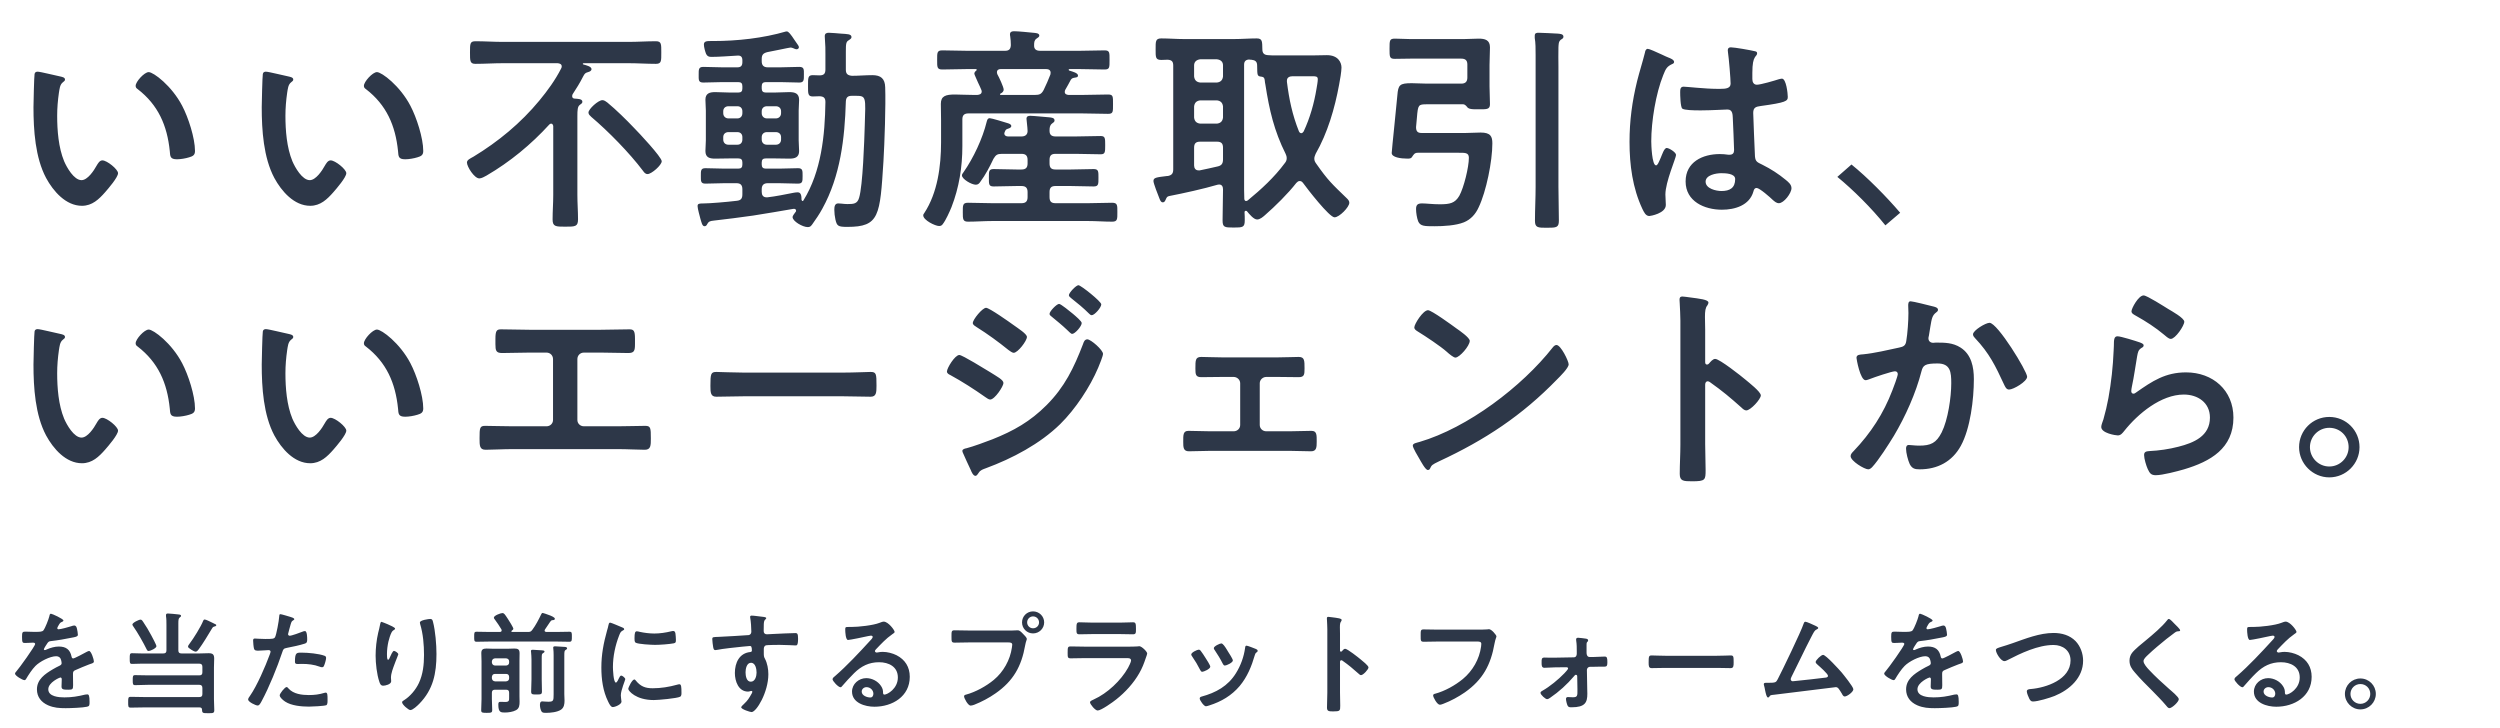 <svg width="1243" height="362" viewBox="0 0 1243 362" fill="none" xmlns="http://www.w3.org/2000/svg">
<path d="M25.336 305.141C25.834 305.141 31.531 307.686 31.531 308.516C31.531 308.848 31.144 309.069 30.867 309.179C29.983 309.511 29.761 309.788 29.042 311.06C28.876 311.337 28.489 312.001 28.489 312.333C28.489 312.72 28.765 312.886 29.097 312.886C30.204 312.886 34.353 311.724 35.514 311.337C35.901 311.171 36.51 311.005 36.897 311.005C37.838 311.005 38.114 311.89 38.28 312.664C38.446 313.384 38.723 314.877 38.723 315.652C38.723 316.592 36.953 316.813 35.791 317.035C32.306 317.754 28.821 318.362 25.336 318.749C24.451 318.86 24.229 318.971 23.676 319.635C23.344 320.077 21.795 322.456 21.795 322.843C21.795 323.064 22.017 323.23 22.238 323.23C22.57 323.23 22.957 323.064 23.234 322.898C25.114 322.069 27.216 321.46 29.263 321.46C32.804 321.46 34.85 322.954 35.57 326.439C35.68 326.937 35.846 327.379 36.399 327.379C37.063 327.379 41.986 324.724 42.872 324.226C43.259 324.06 43.867 323.673 44.31 323.673C45.361 323.673 46.688 327.932 46.688 328.873C46.688 329.537 46.08 329.758 45.029 330.09C44.808 330.2 44.531 330.256 44.255 330.366C42.042 331.196 39.884 332.136 37.727 333.077C36.731 333.464 36.289 333.796 36.289 334.902V335.622C36.289 337.336 36.344 338.996 36.344 340.711C36.344 342.702 36.068 342.924 33.965 342.924C31.587 342.924 30.591 342.813 30.591 341.375C30.591 340.158 30.702 338.941 30.702 337.779C30.702 337.281 30.536 336.839 29.983 336.839C29.706 336.839 24.008 339.273 24.008 342.702C24.008 346.409 29.374 346.74 32.029 346.74C35.736 346.74 38.723 346.243 42.318 345.358C42.65 345.302 43.038 345.247 43.425 345.247C44.144 345.247 44.531 345.855 44.531 349.009C44.531 350.668 44.476 351.111 43.259 351.387C41.157 351.885 35.016 352.106 32.638 352.106C29.485 352.106 26.829 351.94 23.898 350.668C20.523 349.174 18.366 346.519 18.366 342.758C18.366 337.779 22.404 335.068 26.221 332.8C27.327 332.136 28.489 331.528 29.651 330.975C30.204 330.698 30.646 330.366 30.646 329.702C30.646 329.315 30.48 328.541 30.37 328.154C30.093 326.937 29.208 326.273 27.936 326.273C24.838 326.273 19.749 328.928 17.591 331.141C15.987 332.745 14.106 335.622 12.944 337.613C12.778 337.89 12.557 338.166 12.17 338.166C11.174 338.166 7.468 335.953 7.468 334.958C7.468 334.515 7.91 334.073 8.187 333.741C9.459 332.358 17.48 321.239 17.48 320.188C17.48 319.69 17.038 319.524 16.264 319.524C15.379 319.524 14.106 319.69 12.391 319.69C11.174 319.69 10.953 319.413 10.953 316.592C10.953 314.379 11.174 314.047 12.557 314.047C13.498 314.047 14.936 314.158 16.54 314.158H18.144C19.583 314.158 21.076 314.103 21.574 313.439C22.515 312.222 24.174 307.907 24.561 306.303C24.672 305.694 24.782 305.141 25.336 305.141ZM107.539 310.839C107.539 311.337 106.819 311.447 106.432 311.558C105.824 311.724 105.658 312.056 105.326 312.609C103.556 315.596 100.845 320.077 98.798 322.843C98.466 323.286 97.913 324.005 97.305 324.005C96.696 324.005 95.701 323.396 95.147 323.064C93.93 322.235 93.488 321.958 93.488 321.46C93.488 321.018 93.986 320.409 94.262 320.022C96.143 317.588 99.96 311.447 101.011 308.682C101.122 308.35 101.343 308.018 101.785 308.018C102.339 308.018 104.275 308.958 105.713 309.677C106.211 309.899 106.653 310.175 106.93 310.286C107.151 310.341 107.539 310.562 107.539 310.839ZM63.727 349.174C63.727 347.128 63.671 346.464 64.999 346.464C67.267 346.464 69.59 346.575 71.858 346.575H99.075C100.181 346.575 100.624 346.132 100.624 345.081V342.038C100.624 340.987 100.126 340.49 99.075 340.49H73.739C71.582 340.49 69.424 340.655 67.212 340.655C65.995 340.655 65.995 339.992 65.995 338.166C65.995 336.285 65.995 335.677 67.212 335.677C69.424 335.677 71.582 335.787 73.739 335.787H99.075C100.181 335.787 100.624 335.345 100.624 334.239V331.528C100.624 330.422 100.126 329.979 99.075 329.979H70.088C68.65 329.979 67.156 330.09 65.663 330.09C64.501 330.09 64.501 329.481 64.501 327.434C64.501 325.388 64.501 324.779 65.663 324.779C67.046 324.779 68.539 324.89 70.088 324.89H81.207C82.314 324.89 82.756 324.447 82.756 323.341V310.728C82.756 309.235 82.756 307.686 82.535 306.358V305.805C82.535 305.141 82.977 305.031 83.531 305.031C84.305 305.031 87.569 305.362 88.509 305.473C89.007 305.528 90.003 305.528 90.003 306.192C90.003 306.579 89.726 306.745 89.339 307.022C88.73 307.465 88.675 308.405 88.675 310.065V323.341C88.675 324.447 89.118 324.89 90.224 324.89H99.407C100.845 324.89 102.283 324.779 103.722 324.779C105.768 324.779 106.488 325.388 106.488 327.434C106.488 328.928 106.377 330.422 106.377 331.915V347.626C106.377 349.451 106.543 351.277 106.543 353.102C106.543 354.651 105.824 354.596 103.5 354.596C100.956 354.596 100.513 354.596 100.458 352.991C100.458 352.106 100.071 351.719 99.186 351.719H71.858C69.59 351.719 67.267 351.83 64.999 351.83C63.671 351.83 63.727 351.166 63.727 349.174ZM65.829 310.507C65.829 309.622 69.037 308.073 69.867 308.073C70.475 308.073 70.863 308.682 71.139 309.124C72.633 311.337 74.016 313.605 75.233 315.928C75.675 316.758 77.777 320.63 77.777 321.294C77.777 322.29 74.735 323.673 73.96 323.673C73.407 323.673 73.186 323.396 72.965 322.954C71.305 319.579 68.429 314.49 66.271 311.447C66.105 311.171 65.829 310.839 65.829 310.507ZM142.5 341.596C142.887 341.596 143.274 342.094 143.495 342.37C145.929 345.081 150.134 345.579 153.508 345.579C156.385 345.579 158.653 345.302 161.363 344.472C161.529 344.417 161.75 344.362 161.916 344.362C162.857 344.362 162.857 345.634 162.857 347.847C162.857 348.953 162.912 350.226 162.248 350.613C161.253 351.055 155.002 351.332 153.619 351.332C149.968 351.332 144.878 350.889 141.781 348.843C140.895 348.234 139.07 346.851 139.07 345.689C139.07 344.86 141.615 341.596 142.5 341.596ZM123.36 347.792C123.36 347.238 123.968 346.409 124.3 345.966C127.785 340.987 131.934 331.362 134.091 325.498C134.202 325.166 134.534 324.337 134.534 324.06C134.534 323.507 134.091 323.23 133.538 323.23C132.764 323.23 130.33 323.507 128.615 323.507C127.508 323.507 126.623 323.562 126.291 322.511C126.07 321.792 125.849 319.303 125.849 318.473C125.849 317.864 126.015 317.477 126.679 317.477C127.177 317.477 129.5 317.698 131.879 317.698C135.419 317.698 136.249 317.643 136.747 316.813C137.41 315.707 138.738 308.35 138.793 306.745C138.849 305.916 138.849 305.362 139.402 305.362C139.9 305.362 143.551 306.469 144.27 306.69C144.768 306.856 146.317 307.243 146.317 307.852C146.317 308.128 145.985 308.294 145.819 308.405C144.989 308.903 144.934 309.124 144.546 310.341C144.38 310.95 143.219 314.988 143.219 315.264C143.219 315.762 143.606 316.094 144.049 316.094C145.044 316.094 149.359 314.49 150.465 314.047C150.853 313.881 151.24 313.771 151.627 313.771C152.734 313.771 152.734 317.145 152.734 317.975C152.734 318.915 152.623 319.69 151.682 319.966C148.972 320.852 145.432 321.571 142.61 322.124C141.006 322.456 140.84 322.732 140.342 324.281C137.853 331.749 133.759 341.817 130.053 348.677C129.334 350.004 128.891 350.779 128.062 350.779C127.177 350.779 123.36 349.009 123.36 347.792ZM146.649 328.928C146.649 324.171 147.644 324.503 150.244 324.503C153.176 324.503 158.597 325 161.363 326.051C161.861 326.217 162.138 326.549 162.138 327.158C162.138 327.988 161.474 330.256 161.087 331.03C160.865 331.528 160.644 331.749 160.091 331.749C159.704 331.749 159.316 331.639 158.929 331.473C156.163 330.422 153.121 330.09 150.134 330.09C149.414 330.09 148.751 330.145 148.031 330.145C146.925 330.145 146.649 329.868 146.649 328.928ZM208.771 309.511C208.771 308.294 213.307 307.741 213.915 307.741C214.966 307.741 215.077 308.405 215.298 309.235C216.46 313.66 217.013 320.575 217.013 325.166C217.013 334.736 215.409 342.868 208.439 349.949C207.554 350.834 205.286 353.047 204.013 353.047C203.128 353.047 199.92 350.336 199.92 349.174C199.92 348.732 200.418 348.4 200.75 348.234C203.903 346.298 206.724 342.924 208.273 339.604C210.32 335.234 210.818 330.366 210.818 325.664C210.818 320.575 210.375 315.098 208.881 310.23C208.826 310.009 208.771 309.733 208.771 309.511ZM186.754 325.996C186.754 322.345 187.197 318.196 188.027 314.656C188.358 313.273 188.746 311.945 188.967 310.562C189.022 310.175 189.188 309.179 189.686 309.179C189.852 309.179 192.286 310.175 192.673 310.341C193.89 310.894 196.435 311.945 196.435 312.554C196.435 312.886 196.048 313.162 195.771 313.273C195.218 313.66 195.052 313.771 194.72 314.379C194.056 315.596 193.448 317.643 193.116 319.026C192.673 321.018 192.397 323.175 192.397 325.222C192.397 325.664 192.341 328.043 192.95 328.043C193.392 328.043 193.724 327.158 193.946 326.605C194.222 325.996 195.218 323.617 195.882 323.617C196.38 323.617 198.039 324.613 198.039 325.332C198.039 325.498 197.209 327.434 196.711 328.762L196.214 330.09C195.439 332.192 194.388 334.736 194.388 336.949C194.388 337.724 194.499 338.332 194.499 338.719C194.499 340.268 191.567 340.932 190.516 340.932C189.299 340.932 188.912 339.936 188.58 338.885C187.363 335.29 186.754 329.813 186.754 325.996ZM275.263 325.775C275.263 324.558 275.208 323.396 275.097 322.456C275.097 322.29 275.042 322.124 275.042 322.013C275.042 321.349 275.651 321.349 276.093 321.349C276.757 321.349 279.633 321.571 280.519 321.626C280.961 321.626 281.957 321.681 281.957 322.345C281.957 322.788 281.57 322.954 281.182 323.175C280.629 323.562 280.574 324.06 280.574 326.051V345.081C280.574 346.077 280.684 347.238 280.684 348.345C280.684 350.004 280.463 351.774 278.97 352.826C277.144 354.098 273.714 354.43 271.502 354.43C270.783 354.43 269.842 354.485 269.344 353.877C268.736 353.047 268.459 351.498 268.459 350.557C268.459 349.672 268.57 348.732 269.621 348.732C269.897 348.732 271.446 348.898 272.608 348.898C275.153 348.898 275.263 348.4 275.263 345.247V325.775ZM235.766 316.592C235.766 314.711 235.711 314.103 236.983 314.103C239.196 314.103 241.464 314.213 243.677 314.213H248.545C249.042 314.158 249.43 313.992 249.43 313.439C249.43 313.218 249.374 313.107 249.319 312.941C248.323 311.282 247.272 309.677 246.111 308.128C245.889 307.852 245.557 307.465 245.557 307.077C245.557 306.026 248.987 304.809 249.817 304.809C250.591 304.809 250.979 305.362 252.528 307.741C253.025 308.46 255.238 312.001 255.238 312.609C255.238 312.996 254.74 313.384 254.464 313.55C254.242 313.716 254.242 313.881 254.242 313.937C254.242 313.992 254.298 314.158 254.63 314.213H262.374C263.591 314.213 263.978 314.103 264.698 313.107C266.302 311.005 267.906 307.907 269.068 305.473C269.234 305.141 269.4 304.754 269.842 304.754C270.174 304.754 272.165 305.528 272.663 305.694C273.825 306.082 275.872 306.911 275.872 307.631C275.872 308.294 275.208 308.294 275.042 308.294C274.544 308.35 274.212 308.35 273.88 308.737C273.438 309.179 272 311.558 270.948 312.996C270.838 313.218 270.783 313.328 270.783 313.55C270.783 314.047 271.225 314.158 271.612 314.213H276.425C278.638 314.213 280.85 314.103 283.118 314.103C284.391 314.103 284.335 314.711 284.335 316.592C284.335 318.418 284.335 319.081 283.118 319.081C280.85 319.081 278.638 318.971 276.425 318.971H243.677C241.464 318.971 239.196 319.081 236.983 319.081C235.711 319.081 235.766 318.418 235.766 316.592ZM239.251 353.102C239.251 351.277 239.417 349.451 239.417 347.57V328.762C239.417 327.434 239.306 326.107 239.306 324.724C239.306 322.954 240.136 322.456 241.851 322.456C243.068 322.456 244.34 322.566 245.557 322.566H252.03C253.247 322.566 254.464 322.456 255.681 322.456C257.396 322.456 258.336 322.788 258.336 324.724C258.336 326.051 258.281 327.379 258.281 328.707V346.021C258.281 346.962 258.336 347.957 258.336 348.898C258.336 350.557 258.225 352.217 256.566 353.102C255.072 353.932 252.749 354.264 251.034 354.264C249.042 354.264 247.77 354.208 247.77 350.391C247.77 349.451 247.881 348.953 248.711 348.953C249.596 348.953 250.425 349.009 251.311 349.009C253.247 349.009 253.136 348.068 253.136 346.796V344.472C253.136 343.366 252.693 342.924 251.642 342.924H246.111C245.06 342.924 244.562 343.366 244.562 344.472V347.57C244.562 349.396 244.728 351.166 244.728 352.991C244.728 354.319 244.285 354.43 242.017 354.43C239.804 354.43 239.251 354.374 239.251 353.102ZM244.562 337.226C244.672 338.166 245.17 338.664 246.111 338.775H251.642C252.583 338.664 253.136 338.166 253.136 337.226V336.562C253.136 335.622 252.583 335.068 251.642 335.068H246.111C245.17 335.068 244.672 335.622 244.562 336.562V337.226ZM244.562 329.371C244.672 330.311 245.17 330.809 246.111 330.919H251.642C252.583 330.809 253.136 330.311 253.136 329.371V328.873C253.136 327.932 252.583 327.434 251.642 327.324H246.111C245.17 327.434 244.672 327.932 244.562 328.873V329.371ZM263.978 323.673C263.978 323.12 264.532 323.064 264.919 323.064C265.638 323.064 268.736 323.286 269.51 323.341C269.953 323.396 270.727 323.396 270.727 323.949C270.727 324.337 270.285 324.558 269.953 324.779C269.4 325.111 269.344 325.498 269.344 327.324V337.834C269.344 339.826 269.455 341.817 269.455 343.809C269.455 345.192 268.957 345.302 266.855 345.302C264.587 345.302 264.089 345.247 264.089 343.809C264.089 341.817 264.255 339.826 264.255 337.834V327.932C264.255 326.66 264.144 325.277 264.034 324.115C264.034 323.949 263.978 323.839 263.978 323.673ZM315.369 337.834C315.701 337.834 315.922 338.111 316.088 338.332C318.467 341.264 320.79 342.204 324.496 342.204C328.645 342.204 332.684 341.541 336.666 340.434C336.943 340.324 337.496 340.213 337.828 340.213C338.713 340.213 338.824 341.541 338.824 344.362C338.824 345.026 338.879 346.021 338.16 346.409C336.611 347.238 327.262 348.068 325.05 348.068C316.088 348.068 312.382 343.421 312.382 342.536C312.382 341.762 314.318 337.834 315.369 337.834ZM298.995 331.86C298.995 325.388 300.101 319.745 301.816 313.55C302.093 312.609 302.369 311.724 302.535 310.784C302.646 310.286 302.756 309.567 303.365 309.567C303.807 309.567 308.454 311.558 309.229 311.89C309.671 312.056 310.335 312.277 310.335 312.83C310.335 313.162 310.114 313.218 309.561 313.55C308.62 314.047 308.399 314.545 307.846 315.928C305.91 320.852 304.748 326.383 304.748 331.639C304.748 332.69 304.969 339.383 306.241 339.383C306.739 339.383 307.514 337.779 307.735 337.226C308.067 336.507 308.399 335.898 308.897 335.898C309.45 335.898 310.888 337.06 310.888 337.668C310.888 338.166 308.675 343.2 308.675 345.689C308.675 346.243 308.841 347.515 308.897 348.013C308.952 348.289 309.007 348.621 309.007 348.843C309.007 350.226 305.854 351.553 304.693 351.553C303.752 351.553 303.088 350.336 302.369 348.843C299.769 343.587 298.995 337.668 298.995 331.86ZM315.48 317.367C315.48 314.711 315.756 313.881 316.641 313.881C317.029 313.881 317.637 314.047 318.08 314.158C320.348 314.656 323.003 314.988 325.326 314.988C328.092 314.988 331.024 314.545 333.735 313.881C334.011 313.826 334.398 313.716 334.73 313.716C335.505 313.716 335.726 314.379 335.837 315.043C335.947 316.039 336.058 317.035 336.058 318.03C336.058 319.192 336.058 319.635 335.007 319.856C332.794 320.298 328.037 320.63 325.713 320.63C323.999 320.63 317.194 320.298 316.033 319.524C315.424 319.137 315.48 317.975 315.48 317.367ZM373.398 329.537C371.24 329.537 370.687 332.579 370.687 334.239C370.687 335.898 371.074 338.941 373.287 338.941C375.5 338.941 376.164 336.119 376.164 334.405C376.164 332.69 375.666 329.537 373.398 329.537ZM354.147 317.754C354.147 316.647 354.645 316.758 357.355 316.647C358.849 316.592 371.849 315.873 372.347 315.762C373.176 315.541 373.564 314.877 373.564 314.047C373.564 312.333 373.342 308.848 373.011 307.188C372.955 307.022 372.955 306.911 372.955 306.745C372.955 306.303 373.232 306.082 373.674 306.082C374.947 306.082 376.662 306.414 377.989 306.524C379.317 306.635 380.976 306.801 380.976 307.299C380.976 307.575 380.81 307.741 380.644 307.907C380.257 308.184 379.815 308.626 379.759 310.23C379.704 311.392 379.704 312.609 379.704 313.771C379.704 314.822 380.313 315.375 381.308 315.375C381.751 315.375 383.908 315.209 384.517 315.209C387.227 315.098 393.146 314.767 395.525 314.767C396.41 314.767 396.797 315.098 396.797 317.588C396.797 320.962 396.134 320.907 395.58 320.907C394.806 320.907 390.657 320.63 387.559 320.63C386.563 320.63 381.419 320.686 380.81 320.852C380.036 321.128 379.759 321.903 379.759 322.677V324.613C379.759 326.162 379.815 326.605 380.313 327.49C381.53 329.758 382.027 332.69 382.027 335.234C382.027 344.141 376.108 354.043 373.674 354.043C373.011 354.043 368.53 352.66 368.53 351.664C368.53 351.221 369.47 350.447 369.802 350.115C371.904 348.123 372.402 347.183 373.785 344.749C373.896 344.472 374.062 344.251 374.062 343.919C374.062 343.753 373.896 343.532 373.674 343.532C373.508 343.532 373.398 343.532 373.232 343.587C372.845 343.698 372.347 343.864 371.959 343.864C367.147 343.864 365.377 338.664 365.377 334.626C365.377 329.537 367.589 324.669 373.176 324.171C373.453 324.115 373.84 323.949 373.84 323.507C373.84 321.46 373.453 321.183 372.845 321.183C372.402 321.183 369.857 321.46 369.194 321.515C366.317 321.792 359.181 322.566 356.526 323.12C356.249 323.175 355.973 323.23 355.696 323.23C354.811 323.23 354.756 322.456 354.59 321.737C354.424 320.796 354.147 318.694 354.147 317.754ZM434.248 344.915C434.248 343.2 432.754 341.651 430.818 341.651C429.601 341.651 428.439 342.536 428.439 343.864C428.439 345.855 431.095 346.796 432.754 346.796C433.805 346.796 434.248 345.8 434.248 344.915ZM413.946 337.724C413.946 337.06 414.776 336.451 415.274 336.064C420.971 331.141 427.388 324.281 432.478 318.694C432.92 318.252 433.916 317.256 433.916 316.703C433.916 316.205 433.418 316.039 432.975 316.039C432.699 316.039 431.98 316.205 431.648 316.26C430.32 316.592 422.52 318.196 421.635 318.196C420.418 318.196 420.252 314.047 420.252 313.107C420.252 311.835 420.308 311.724 421.967 311.724H423.295C426.835 311.724 434.082 310.95 437.29 309.677C437.899 309.456 438.784 309.069 439.392 309.069C441.605 309.069 444.814 313.273 444.814 314.213C444.814 314.601 444.205 314.933 443.597 315.375C440.499 317.532 438.175 320.077 435.575 322.788C435.354 323.009 435.022 323.396 435.022 323.728C435.022 324.171 435.465 324.447 435.963 324.447C436.184 324.447 436.46 324.392 436.682 324.337C437.401 324.171 438.231 324.115 438.95 324.115C441.163 324.115 443.762 324.779 445.754 325.775C450.069 327.988 452.337 331.694 452.337 336.507C452.337 346.298 443.652 351.387 434.746 351.387C430.154 351.387 423.627 349.506 423.627 343.864C423.627 340.047 427.001 337.17 430.707 337.17C433.584 337.17 436.516 338.719 438.065 341.098C438.894 342.37 439.06 343.2 439.06 344.638C439.116 345.026 439.282 345.358 439.724 345.358C441.163 345.358 446.418 342.426 446.418 336.839C446.418 331.473 441.882 329.26 437.069 329.26C432.035 329.26 428.218 331.196 424.678 334.681C422.52 336.783 420.529 339.051 418.537 341.319C418.371 341.541 418.205 341.707 417.929 341.707C416.767 341.707 413.946 338.609 413.946 337.724ZM503.23 313.494C504.17 313.494 505.498 313.384 505.995 313.384C507.102 313.384 507.932 314.435 508.651 315.154C509.149 315.652 510.532 316.979 510.532 317.698C510.532 318.196 510.089 318.749 509.702 320.907C507.876 331.307 503.783 338.609 495.042 344.694C491.834 346.962 488.072 348.953 484.421 350.391C483.923 350.557 483.149 350.834 482.596 350.834C481.268 350.834 479.332 347.128 479.332 346.243C479.332 345.634 479.83 345.468 480.328 345.358C485.03 344.085 490.285 341.209 494.102 338.056C498.915 334.073 502.234 328.154 503.119 321.958C503.174 321.571 503.285 320.907 503.285 320.575C503.285 319.524 502.344 319.413 501.349 319.413H481.655C479.332 319.413 477.064 319.524 474.741 319.524C473.081 319.524 473.081 319.026 473.081 316.537C473.081 313.992 473.026 313.384 474.63 313.384C477.009 313.384 479.387 313.494 481.766 313.494H503.23ZM508.153 309.456C508.153 306.414 510.587 303.98 513.629 303.98C516.672 303.98 519.161 306.414 519.161 309.456C519.161 312.499 516.672 314.933 513.629 314.933C510.587 314.933 508.153 312.499 508.153 309.456ZM510.697 309.456C510.697 311.116 512.025 312.388 513.629 312.388C515.289 312.388 516.617 311.116 516.617 309.456C516.617 307.796 515.289 306.469 513.629 306.469C512.025 306.469 510.697 307.796 510.697 309.456ZM560.484 321.515C561.756 321.515 564.301 321.515 565.462 321.405C565.739 321.349 566.182 321.294 566.458 321.294C567.62 321.294 570.386 323.949 570.386 324.945C570.386 325.332 569.943 326.383 569.667 327.213C568.782 329.868 567.896 332.192 566.458 334.681C563.692 339.604 559.433 344.251 555.007 347.736C553.458 349.009 547.484 353.268 545.769 353.268C544.497 353.268 541.952 350.115 541.952 349.174C541.952 348.511 543.335 348.013 543.888 347.736C550.527 344.749 557.331 338.387 560.871 332.026C561.258 331.307 562.365 329.149 562.365 328.43C562.365 327.103 560.871 327.213 559.986 327.213H539.408C537.084 327.213 534.761 327.324 532.382 327.324C530.833 327.324 530.833 326.771 530.833 324.613C530.833 321.792 530.889 321.405 532.438 321.405C534.761 321.405 537.14 321.515 539.518 321.515H560.484ZM535.203 312.664C535.203 310.065 535.314 309.401 536.697 309.401C538.246 309.401 541.067 309.567 543.225 309.567H556.778C559.046 309.567 561.867 309.401 563.305 309.401C564.688 309.401 564.799 310.009 564.799 312.775C564.799 314.656 564.799 315.375 563.305 315.375C561.092 315.375 558.935 315.264 556.778 315.264H543.225C541.067 315.264 538.91 315.375 536.752 315.375C535.203 315.375 535.203 314.711 535.203 312.664ZM619.785 321.018C620.283 321.018 623.657 322.345 624.321 322.622C624.764 322.788 625.317 323.064 625.317 323.617C625.317 324.005 624.93 324.226 624.653 324.447C624.21 324.779 624.155 324.945 623.934 325.609C622.274 331.307 620.172 336.507 616.355 341.098C612.317 345.855 607.228 348.843 601.309 350.723C600.921 350.834 599.981 351.166 599.594 351.166C598.543 351.166 596.496 348.123 596.496 347.349C596.496 346.74 596.828 346.519 597.381 346.353C604.517 344.417 610.547 341.153 614.53 334.681C616.908 330.864 618.457 326.549 619.066 322.124C619.121 321.626 619.176 321.018 619.785 321.018ZM592.292 325.388C592.292 324.392 595.279 323.009 595.998 323.009C596.441 323.009 596.662 323.23 596.939 323.507C597.547 324.226 598.819 326.217 599.373 327.103C599.87 327.877 601.751 330.754 601.751 331.473C601.751 332.634 598.432 334.017 597.768 334.017C597.215 334.017 596.939 333.519 596.717 333.077C595.556 330.754 594.228 328.541 592.734 326.383C592.568 326.107 592.292 325.775 592.292 325.388ZM603.521 322.235C603.521 321.294 606.509 319.911 607.228 319.911C608.002 319.911 609.053 321.46 609.994 323.009L610.491 323.839C610.989 324.613 612.981 327.656 612.981 328.375C612.981 329.481 609.772 330.919 608.998 330.919C608.445 330.919 608.113 330.311 607.892 329.868C606.73 327.545 605.458 325.498 604.019 323.341C603.798 323.064 603.521 322.677 603.521 322.235ZM667.193 323.783C667.58 323.341 668.188 322.566 668.797 322.566C669.903 322.566 675.435 326.937 676.541 327.877C677.316 328.541 680.414 330.919 680.414 331.86C680.414 332.8 677.814 335.677 676.707 335.677C676.265 335.677 675.822 335.29 675.49 334.958C672.503 332.302 670.733 330.809 667.469 328.485C667.303 328.375 667.137 328.264 666.916 328.264C666.418 328.264 666.252 328.707 666.252 329.149V344.251C666.252 346.464 666.363 348.621 666.363 350.834C666.363 353.379 666.308 353.711 662.933 353.711C660.72 353.711 659.78 353.655 659.78 351.83C659.78 349.34 659.946 346.851 659.946 344.362V312.83C659.946 311.392 659.835 309.899 659.78 308.516L659.725 307.52C659.725 306.967 659.891 306.69 660.444 306.69C660.776 306.69 661.937 306.856 662.325 306.911C664.814 307.243 667.082 307.465 667.082 308.239C667.082 308.46 666.916 308.792 666.805 308.958C666.308 309.567 666.197 310.396 666.197 311.89C666.197 312.72 666.252 313.771 666.252 315.154V323.452C666.252 323.894 666.529 324.005 666.695 324.005C666.916 324.005 667.027 323.949 667.193 323.783ZM734.349 313.052C735.511 313.052 738.221 313.052 739.328 312.941C739.549 312.941 740.157 312.83 740.323 312.83C741.651 312.83 744.03 315.818 744.03 316.371C744.03 316.924 743.532 317.532 743.089 319.911C741.208 330.588 737.281 337.945 728.319 344.251C725.111 346.464 721.349 348.511 717.698 349.894C717.145 350.115 716.426 350.391 715.873 350.391C714.545 350.391 712.554 346.685 712.554 345.8C712.554 345.192 713.051 345.026 713.549 344.915C718.362 343.643 723.562 340.711 727.323 337.613C732.191 333.575 735.566 327.711 736.396 321.46C736.451 321.128 736.506 320.464 736.506 320.132C736.506 319.081 735.566 318.971 734.57 318.971H714.932C712.609 318.971 710.341 319.081 708.017 319.081C706.303 319.081 706.358 318.584 706.358 316.094C706.358 313.55 706.303 312.941 707.851 312.941C710.23 312.941 712.609 313.052 714.988 313.052H734.349ZM782.476 326.826C783.527 326.826 783.969 325.996 783.969 325.056V323.894C783.969 322.179 783.969 320.298 783.693 318.584C783.693 318.418 783.637 318.141 783.637 317.92C783.637 317.311 784.08 317.09 784.633 317.09C785.408 317.09 787.676 317.422 788.505 317.532C789.003 317.643 789.612 317.754 789.612 318.418C789.612 318.805 789.446 318.915 789.169 319.192C788.837 319.524 788.837 319.966 788.837 320.575V324.613C788.837 325.498 789.169 326.66 790.386 326.66H792.212C793.373 326.66 797.522 326.439 797.854 326.439C799.071 326.439 799.182 327.268 799.182 329.371C799.182 330.919 798.961 331.473 797.688 331.473H794.922C794.037 331.473 793.152 331.528 792.322 331.528H790.552C789.722 331.528 789.003 332.247 789.003 333.077L789.169 342.37C789.169 343.2 789.225 344.085 789.225 344.915C789.225 349.285 788.118 351.664 781.369 351.664C780.595 351.664 779.82 351.664 779.433 350.889C779.046 350.17 778.603 348.289 778.603 347.515C778.603 346.906 778.935 346.575 779.544 346.575C779.931 346.575 781.037 346.685 781.978 346.685C784.301 346.685 784.357 346.021 784.301 342.758L784.191 336.285C784.191 335.898 784.025 335.511 783.527 335.511C783.14 335.511 782.918 335.843 782.642 336.175C779.157 340.268 775.174 343.919 770.693 346.962C770.306 347.238 769.697 347.626 769.199 347.626C768.425 347.626 765.936 345.468 765.936 344.472C765.936 343.975 766.433 343.698 766.821 343.477C770.582 341.375 774.842 337.834 777.774 334.792C778.161 334.349 779.654 332.856 779.654 332.358C779.654 331.971 779.267 331.749 778.935 331.749L773.293 331.805C772.518 331.805 768.314 332.026 767.872 332.026C766.599 332.026 766.489 330.919 766.489 329.868V329.205C766.489 327.822 766.433 326.937 767.927 326.937C768.646 326.937 769.365 326.992 770.084 326.992H773.182L782.476 326.826ZM853.56 326.051C856.104 326.051 859.7 325.886 860.419 325.886C861.913 325.886 861.968 326.328 861.968 329.371C861.968 331.141 861.913 332.192 860.474 332.192C858.151 332.192 855.828 332.081 853.56 332.081H828.113C825.845 332.081 823.522 332.192 821.198 332.192C819.76 332.192 819.705 331.141 819.705 329.426C819.705 326.328 819.815 325.886 821.254 325.886C821.973 325.886 825.79 326.051 828.113 326.051H853.56ZM897.648 309.124C898.312 309.124 901.742 310.728 902.572 311.116C902.959 311.337 904.01 311.724 904.01 312.222C904.01 312.554 903.623 312.775 903.346 312.886C902.129 313.439 901.852 314.269 900.414 316.979C897.095 323.341 894.108 329.868 890.844 336.285C890.678 336.673 890.346 337.281 890.346 337.724C890.346 338.277 890.789 338.719 891.342 338.719C891.729 338.719 892.614 338.609 893.001 338.553C897.814 338.056 902.572 337.558 907.329 336.949C907.937 336.894 908.878 336.839 908.878 336.009C908.878 335.013 904.674 331.362 903.733 330.532C903.346 330.145 902.737 329.702 902.737 329.149C902.737 328.264 905.448 325.609 906.444 325.609C907.827 325.609 914.41 332.911 915.627 334.294C916.622 335.511 921.49 341.485 921.49 342.702C921.49 344.03 918.393 346.298 917.176 346.298C916.512 346.298 916.069 345.468 915.793 344.915C914.354 342.592 913.912 341.651 912.75 341.651C912.584 341.651 885.312 345.026 882.214 345.413C880.334 345.634 880.334 345.523 879.725 346.353C879.559 346.575 879.393 346.796 879.061 346.796C878.397 346.796 878.01 345.136 877.568 343.034C877.457 342.37 877.346 341.707 877.125 340.987C877.07 340.711 876.959 340.434 876.959 340.158C876.959 339.549 877.457 339.494 878.176 339.494H879.117C882.878 339.494 883.044 339.273 883.874 337.724C885.921 333.851 895.657 313.66 896.708 310.23C896.874 309.788 897.04 309.124 897.648 309.124ZM954.681 305.141C955.179 305.141 960.877 307.686 960.877 308.516C960.877 308.848 960.49 309.069 960.213 309.179C959.328 309.511 959.107 309.788 958.388 311.06C958.222 311.337 957.834 312.001 957.834 312.333C957.834 312.72 958.111 312.886 958.443 312.886C959.549 312.886 963.698 311.724 964.86 311.337C965.247 311.171 965.855 311.005 966.243 311.005C967.183 311.005 967.46 311.89 967.626 312.664C967.792 313.384 968.068 314.877 968.068 315.652C968.068 316.592 966.298 316.813 965.136 317.035C961.651 317.754 958.166 318.362 954.681 318.749C953.796 318.86 953.575 318.971 953.022 319.635C952.69 320.077 951.141 322.456 951.141 322.843C951.141 323.064 951.362 323.23 951.583 323.23C951.915 323.23 952.303 323.064 952.579 322.898C954.46 322.069 956.562 321.46 958.609 321.46C962.149 321.46 964.196 322.954 964.915 326.439C965.026 326.937 965.192 327.379 965.745 327.379C966.409 327.379 971.332 324.724 972.217 324.226C972.604 324.06 973.213 323.673 973.655 323.673C974.706 323.673 976.034 327.932 976.034 328.873C976.034 329.537 975.426 329.758 974.374 330.09C974.153 330.2 973.877 330.256 973.6 330.366C971.387 331.196 969.23 332.136 967.072 333.077C966.077 333.464 965.634 333.796 965.634 334.902V335.622C965.634 337.336 965.69 338.996 965.69 340.711C965.69 342.702 965.413 342.924 963.311 342.924C960.932 342.924 959.936 342.813 959.936 341.375C959.936 340.158 960.047 338.941 960.047 337.779C960.047 337.281 959.881 336.839 959.328 336.839C959.051 336.839 953.354 339.273 953.354 342.702C953.354 346.409 958.719 346.74 961.375 346.74C965.081 346.74 968.068 346.243 971.664 345.358C971.996 345.302 972.383 345.247 972.77 345.247C973.489 345.247 973.877 345.855 973.877 349.009C973.877 350.668 973.821 351.111 972.604 351.387C970.502 351.885 964.362 352.106 961.983 352.106C958.83 352.106 956.175 351.94 953.243 350.668C949.869 349.174 947.711 346.519 947.711 342.758C947.711 337.779 951.749 335.068 955.566 332.8C956.673 332.136 957.834 331.528 958.996 330.975C959.549 330.698 959.992 330.366 959.992 329.702C959.992 329.315 959.826 328.541 959.715 328.154C959.439 326.937 958.553 326.273 957.281 326.273C954.183 326.273 949.094 328.928 946.937 331.141C945.332 332.745 943.452 335.622 942.29 337.613C942.124 337.89 941.903 338.166 941.515 338.166C940.52 338.166 936.813 335.953 936.813 334.958C936.813 334.515 937.256 334.073 937.533 333.741C938.805 332.358 946.826 321.239 946.826 320.188C946.826 319.69 946.383 319.524 945.609 319.524C944.724 319.524 943.452 319.69 941.737 319.69C940.52 319.69 940.298 319.413 940.298 316.592C940.298 314.379 940.52 314.047 941.903 314.047C942.843 314.047 944.281 314.158 945.886 314.158H947.49C948.928 314.158 950.422 314.103 950.92 313.439C951.86 312.222 953.52 307.907 953.907 306.303C954.017 305.694 954.128 305.141 954.681 305.141ZM995.34 321.515C996.612 321.128 998.327 320.63 1000.65 319.801C1007.12 317.532 1014.09 314.711 1021.06 314.711C1025.1 314.711 1029.08 315.818 1031.96 318.749C1034.39 321.294 1035.72 324.945 1035.72 328.485C1035.72 337.004 1028.97 342.979 1021.56 346.021C1019.18 346.962 1013.26 348.787 1010.77 348.787C1009.83 348.787 1009.45 348.234 1009 347.46C1008.56 346.63 1007.73 344.638 1007.73 343.753C1007.73 342.758 1008.89 342.647 1009.61 342.592C1017.36 341.983 1029.47 337.834 1029.47 328.375C1029.47 323.452 1025.65 320.686 1021.01 320.686C1013.32 320.686 1004.74 324.779 997.995 328.264C997.553 328.485 997.11 328.707 996.557 328.707C994.842 328.707 992.353 324.724 992.353 323.175C992.353 322.456 993.017 322.235 995.34 321.515ZM1081.25 310.23C1081.75 310.728 1083.96 312.775 1083.96 313.384C1083.96 313.937 1083.19 313.881 1082.8 313.881C1082.19 313.937 1081.75 314.158 1081.3 314.545C1079.92 315.541 1078.54 316.592 1077.16 317.698C1074.06 320.243 1070.9 322.788 1068.03 325.554C1066.98 326.549 1065.76 327.656 1065.76 328.707C1065.76 330.09 1067.59 332.081 1068.53 333.077C1071.68 336.451 1075.11 339.549 1078.54 342.592C1079.48 343.421 1083.3 346.519 1083.3 347.626C1083.3 348.953 1079.92 352.106 1078.59 352.106C1077.99 352.106 1077.21 351.111 1076.88 350.668C1074.78 348.179 1072.45 345.855 1070.19 343.532C1067.2 340.545 1064.16 337.558 1061.45 334.349C1059.9 332.579 1058.79 330.975 1058.79 328.485C1058.79 327.103 1059.18 325.775 1060.01 324.669C1061.39 322.843 1065.21 319.745 1067.14 318.196C1070.41 315.486 1074.89 311.724 1077.49 308.405C1077.71 308.128 1077.99 307.741 1078.32 307.741C1079.04 307.741 1080.64 309.622 1081.25 310.23ZM1131.26 344.915C1131.26 343.2 1129.76 341.651 1127.83 341.651C1126.61 341.651 1125.45 342.536 1125.45 343.864C1125.45 345.855 1128.1 346.796 1129.76 346.796C1130.81 346.796 1131.26 345.8 1131.26 344.915ZM1110.96 337.724C1110.96 337.06 1111.78 336.451 1112.28 336.064C1117.98 331.141 1124.4 324.281 1129.49 318.694C1129.93 318.252 1130.92 317.256 1130.92 316.703C1130.92 316.205 1130.43 316.039 1129.98 316.039C1129.71 316.039 1128.99 316.205 1128.66 316.26C1127.33 316.592 1119.53 318.196 1118.64 318.196C1117.43 318.196 1117.26 314.047 1117.26 313.107C1117.26 311.835 1117.32 311.724 1118.98 311.724H1120.3C1123.84 311.724 1131.09 310.95 1134.3 309.677C1134.91 309.456 1135.79 309.069 1136.4 309.069C1138.61 309.069 1141.82 313.273 1141.82 314.213C1141.82 314.601 1141.21 314.933 1140.61 315.375C1137.51 317.532 1135.18 320.077 1132.58 322.788C1132.36 323.009 1132.03 323.396 1132.03 323.728C1132.03 324.171 1132.47 324.447 1132.97 324.447C1133.19 324.447 1133.47 324.392 1133.69 324.337C1134.41 324.171 1135.24 324.115 1135.96 324.115C1138.17 324.115 1140.77 324.779 1142.76 325.775C1147.08 327.988 1149.35 331.694 1149.35 336.507C1149.35 346.298 1140.66 351.387 1131.75 351.387C1127.16 351.387 1120.64 349.506 1120.64 343.864C1120.64 340.047 1124.01 337.17 1127.72 337.17C1130.59 337.17 1133.52 338.719 1135.07 341.098C1135.9 342.37 1136.07 343.2 1136.07 344.638C1136.12 345.026 1136.29 345.358 1136.73 345.358C1138.17 345.358 1143.43 342.426 1143.43 336.839C1143.43 331.473 1138.89 329.26 1134.08 329.26C1129.04 329.26 1125.23 331.196 1121.69 334.681C1119.53 336.783 1117.54 339.051 1115.55 341.319C1115.38 341.541 1115.21 341.707 1114.94 341.707C1113.78 341.707 1110.96 338.609 1110.96 337.724ZM1173.58 340.102C1170.86 340.102 1168.65 342.315 1168.65 345.026C1168.65 347.736 1170.86 349.949 1173.58 349.949C1176.29 349.949 1178.5 347.736 1178.5 345.026C1178.5 342.26 1176.34 340.102 1173.58 340.102ZM1165.89 345.026C1165.89 340.766 1169.32 337.336 1173.58 337.336C1177.83 337.336 1181.26 340.766 1181.26 345.026C1181.26 349.23 1177.83 352.715 1173.58 352.715C1169.37 352.715 1165.89 349.23 1165.89 345.026Z" fill="#2D3748"/>
<path d="M67.445 42.663C67.445 40.609 71.768 35.853 73.93 35.853C76.308 35.853 85.387 42.663 90.575 52.606C93.601 58.335 96.952 68.603 96.952 75.088C96.952 77.141 95.871 77.682 94.033 78.222C92.304 78.763 89.818 79.195 87.981 79.195C84.522 79.195 84.63 77.682 84.414 75.088C83.117 62.442 78.685 52.174 68.417 44.284C67.769 43.852 67.445 43.419 67.445 42.663ZM16.645 53.255C16.645 51.526 16.969 37.799 17.185 36.826C17.294 35.961 17.942 35.637 18.699 35.637C20.104 35.637 28.102 37.691 29.939 38.015C30.804 38.231 32.317 38.447 32.317 39.528C32.317 40.177 31.885 40.393 31.236 40.933C29.723 42.122 29.615 44.284 29.291 46.121C28.75 49.904 28.426 53.687 28.426 57.578C28.426 64.82 29.075 73.359 31.885 80.168C33.182 83.194 36.749 89.571 40.532 89.571C43.558 89.571 46.692 84.816 47.989 82.438C48.638 81.357 49.503 79.736 50.908 79.736C53.178 79.736 58.69 84.167 58.69 86.112C58.69 88.166 53.826 93.787 52.313 95.516C49.178 99.083 45.828 102.325 40.748 102.325C32.749 102.325 26.481 95.084 22.914 88.49C17.51 78.33 16.645 64.712 16.645 53.255ZM180.933 42.663C180.933 40.609 185.256 35.853 187.418 35.853C189.796 35.853 198.875 42.663 204.063 52.606C207.089 58.335 210.44 68.603 210.44 75.088C210.44 77.141 209.359 77.682 207.522 78.222C205.792 78.763 203.307 79.195 201.469 79.195C198.01 79.195 198.118 77.682 197.902 75.088C196.605 62.442 192.174 52.174 181.906 44.284C181.257 43.852 180.933 43.419 180.933 42.663ZM130.133 53.255C130.133 51.526 130.458 37.799 130.674 36.826C130.782 35.961 131.43 35.637 132.187 35.637C133.592 35.637 141.59 37.691 143.428 38.015C144.292 38.231 145.806 38.447 145.806 39.528C145.806 40.177 145.373 40.393 144.725 40.933C143.212 42.122 143.104 44.284 142.779 46.121C142.239 49.904 141.915 53.687 141.915 57.578C141.915 64.82 142.563 73.359 145.373 80.168C146.67 83.194 150.237 89.571 154.02 89.571C157.046 89.571 160.181 84.816 161.478 82.438C162.126 81.357 162.991 79.736 164.396 79.736C166.666 79.736 172.178 84.167 172.178 86.112C172.178 88.166 167.314 93.787 165.801 95.516C162.667 99.083 159.316 102.325 154.236 102.325C146.238 102.325 139.969 95.084 136.402 88.49C130.998 78.33 130.133 64.712 130.133 53.255ZM329.009 80.168C329.009 82.113 323.929 86.545 321.983 86.545C320.794 86.545 320.254 85.68 319.605 84.816C312.904 75.953 302.528 65.36 293.989 58.119C293.341 57.47 292.584 56.93 292.584 55.957C292.584 54.228 297.448 49.796 299.502 49.796C300.474 49.796 301.231 50.445 301.987 50.985C306.203 54.444 311.499 59.632 315.282 63.631C317.443 65.793 329.009 78.114 329.009 80.168ZM232.165 80.816C232.165 79.519 233.678 78.871 235.408 77.898C247.729 70.44 258.97 61.145 268.157 50.012C272.264 45.041 276.047 39.852 278.965 34.124C279.182 33.692 279.29 33.475 279.29 33.043C279.29 31.854 278.317 31.53 277.236 31.422H250.107C245.567 31.422 241.028 31.746 236.38 31.746C233.678 31.746 233.678 30.341 233.678 26.126C233.678 21.586 233.678 20.505 236.488 20.505C241.028 20.505 245.567 20.83 250.107 20.83H312.472C317.011 20.83 321.551 20.505 326.09 20.505C328.9 20.505 328.792 21.91 328.792 26.126C328.792 30.341 328.9 31.746 326.09 31.746C321.551 31.746 317.011 31.422 312.472 31.422H290.206C290.098 31.422 289.774 31.53 289.774 31.746C289.774 31.854 289.774 31.962 290.098 32.07C291.287 32.395 294.097 33.043 294.097 34.34C294.097 35.205 293.233 35.637 292.368 35.853C290.963 36.286 290.747 36.502 289.882 38.123C288.369 41.149 286.531 44.068 284.694 46.878C284.586 47.202 284.478 47.418 284.478 47.851C284.478 48.715 285.126 49.04 285.883 49.04C286.856 49.148 289.558 49.04 289.558 50.553C289.558 51.309 289.125 51.526 288.261 52.174C287.18 52.931 287.072 54.768 287.072 57.686V96.921C287.072 101.028 287.396 105.027 287.396 109.026C287.396 112.701 285.991 112.701 281.019 112.701C276.371 112.701 274.75 112.701 274.75 109.134C274.75 105.027 275.074 101.028 275.074 96.921V62.658C274.966 62.226 274.75 61.469 274.102 61.469C273.669 61.469 273.453 61.577 273.129 61.902C264.05 71.845 253.566 80.492 241.893 87.301C240.92 87.842 239.407 88.707 238.326 88.707C235.84 88.707 232.165 82.87 232.165 80.816ZM366.622 58.875C368.135 58.875 369.108 57.794 369.108 56.281V55.309C369.108 53.795 368.135 52.822 366.622 52.822H362.19C360.677 52.822 359.596 53.795 359.596 55.309V56.281C359.596 57.794 360.677 58.875 362.19 58.875H366.622ZM346.842 102.541C346.842 101.352 347.275 101.136 350.193 101.136C352.679 101.136 361.001 100.488 366.298 99.839C368.459 99.623 369.108 98.65 369.108 96.597V94.111C369.108 92.057 368.243 91.084 366.19 91.084H360.137C357.002 91.084 353.868 91.3 350.733 91.3C348.356 91.3 348.464 90.004 348.464 87.518C348.464 84.924 348.356 83.627 350.733 83.627C353.868 83.627 357.002 83.843 360.137 83.843H367.054C368.567 83.843 369.108 83.194 369.108 81.789V80.816C369.108 79.411 368.567 78.763 367.054 78.763H362.947C360.461 78.763 358.083 78.871 355.597 78.871C352.787 78.871 350.733 78.33 350.733 75.088C350.733 73.359 350.95 71.629 350.95 69.792V54.984C350.95 53.147 350.733 51.417 350.733 49.58C350.733 46.446 352.787 45.797 355.597 45.797C357.975 45.797 360.461 46.013 362.947 46.013H367.054C368.567 46.013 369.108 45.365 369.108 43.96V42.879C369.108 41.474 368.567 40.825 367.054 40.825H359.056C355.922 40.825 352.787 41.041 349.653 41.041C347.167 41.041 347.383 39.636 347.383 37.15C347.383 34.664 347.275 33.259 349.653 33.259C352.787 33.259 355.922 33.475 359.056 33.475H366.622C368.351 33.475 369.108 32.719 369.108 30.881V30.017C369.108 28.395 368.459 27.531 366.73 27.639C362.839 27.855 357.543 28.287 353.652 28.287C352.463 28.287 351.598 27.963 351.058 26.774C350.625 25.693 349.977 23.424 349.977 22.127C349.977 20.505 351.382 20.397 353.327 20.397H354.733C366.514 20.397 379.376 18.992 390.833 15.642H391.265C392.022 15.642 393.102 16.939 395.156 20.073C396.885 22.559 397.21 22.883 397.21 23.532C397.21 24.18 396.453 24.505 396.129 24.505C395.588 24.505 394.832 24.18 394.4 23.964C393.967 23.748 393.427 23.64 392.994 23.64C392.454 23.64 383.051 25.693 381.537 25.91C379.484 26.45 378.727 27.207 378.727 29.368V30.449C378.727 32.503 379.7 33.475 381.754 33.475H388.023C391.157 33.475 394.291 33.259 397.426 33.259C399.912 33.259 399.696 34.664 399.696 37.15C399.696 39.636 399.804 41.041 397.426 41.041C394.291 41.041 391.157 40.825 388.023 40.825H380.781C379.376 40.825 378.727 41.474 378.727 42.879V43.96C378.727 45.365 379.376 46.013 380.781 46.013H385.104C387.59 46.013 389.968 45.797 392.454 45.797C395.264 45.797 397.318 46.446 397.318 49.688C397.318 51.417 397.102 53.147 397.102 54.984V69.792C397.102 71.629 397.318 73.359 397.318 75.088C397.318 78.222 395.264 78.871 392.562 78.871C390.076 78.871 387.59 78.763 385.104 78.763H380.781C379.376 78.763 378.727 79.303 378.727 80.816V81.789C378.727 83.194 379.376 83.843 380.781 83.843H387.374C390.508 83.843 393.643 83.627 396.777 83.627C399.155 83.627 399.047 84.924 399.047 87.518C399.047 90.22 399.047 91.3 396.669 91.3C393.535 91.3 390.4 91.084 387.374 91.084H381.754C379.7 91.084 378.727 92.057 378.727 94.111V95.408C378.727 96.921 379.376 98.11 381.105 98.11H381.537C385.537 97.677 390.725 96.597 394.616 95.84C395.048 95.732 396.021 95.624 396.669 95.624C398.507 95.624 398.507 98.002 398.507 99.299C398.615 99.731 398.831 99.947 399.047 99.947C399.263 99.947 399.371 99.839 399.479 99.623C408.342 85.356 410.18 67.198 410.396 50.769C410.396 48.715 409.639 47.959 407.478 47.851C406.397 47.851 405.208 47.959 404.127 47.959C401.641 47.959 401.749 46.446 401.749 42.771C401.749 38.772 401.641 37.367 404.127 37.367L407.478 37.475C409.639 37.475 410.396 36.61 410.396 34.556V26.99C410.396 24.288 410.396 22.559 410.18 20.073C410.18 19.641 410.072 18.668 410.072 18.019C410.072 16.614 410.936 16.29 412.125 16.29C413.422 16.29 416.773 16.614 418.178 16.722C421.096 16.939 423.366 16.831 423.366 18.452C423.366 19.208 422.61 19.533 422.069 19.965C420.664 20.721 420.556 21.694 420.556 25.585V34.664C420.556 36.718 421.421 37.475 423.582 37.691C426.933 37.691 430.392 37.367 433.742 37.367C437.957 37.367 440.011 39.096 440.119 43.419C440.443 52.282 439.795 71.089 439.254 80.168C437.525 107.297 437.309 112.809 421.312 112.809C416.665 112.809 416.124 112.377 415.368 109.134C415.044 107.621 414.827 105.892 414.827 104.379C414.827 102.974 414.936 101.136 416.773 101.136L418.394 101.244C419.151 101.352 420.556 101.46 421.312 101.46C424.447 101.46 426.284 101.352 427.149 98.326C428.986 92.381 429.743 69.684 429.959 62.334C430.392 48.283 430.824 47.635 425.528 47.635H423.582C421.529 47.635 420.664 48.391 420.556 50.445C420.015 68.711 417.854 87.518 408.883 103.73C407.37 106.54 405.64 109.026 403.803 111.62C403.154 112.485 402.722 112.917 401.641 112.917C399.047 112.917 394.075 109.999 394.075 107.946C394.075 107.189 395.156 106 395.588 105.351C395.805 105.135 395.805 105.027 395.805 104.703C395.805 104.163 395.372 103.73 394.508 103.838C387.806 105.027 381.105 106.108 374.404 107.189C367.919 108.162 361.218 108.918 354.949 109.675C353.003 109.891 352.355 110.107 351.706 111.296C351.382 111.945 351.058 112.485 350.301 112.485C349.112 112.485 348.788 110.54 348.248 108.81C347.923 107.513 346.842 103.73 346.842 102.541ZM359.596 69.359C359.596 70.981 360.677 71.954 362.19 71.954H366.622C368.135 71.954 369.108 70.981 369.108 69.359V68.171C369.108 66.657 368.135 65.685 366.622 65.685H362.19C360.677 65.685 359.596 66.657 359.596 68.171V69.359ZM378.727 69.359C378.727 70.981 379.808 71.954 381.321 71.954H385.753C387.266 71.954 388.347 70.981 388.347 69.359V68.171C388.347 66.657 387.266 65.685 385.753 65.685H381.321C379.808 65.685 378.727 66.657 378.727 68.171V69.359ZM378.727 56.281C378.727 57.794 379.808 58.875 381.321 58.875H385.753C387.266 58.875 388.347 57.794 388.347 56.281V55.309C388.347 53.795 387.266 52.822 385.753 52.822H381.321C379.808 52.822 378.727 53.795 378.727 55.309V56.281ZM514.589 47.202C516.859 47.202 517.832 46.77 518.913 44.716C520.101 42.23 521.29 39.636 522.263 37.042C522.263 36.718 522.371 36.502 522.371 36.178C522.371 34.773 521.29 34.34 520.101 34.34H497.512C496.539 34.34 495.674 34.773 495.674 35.961C495.674 36.286 495.783 36.61 495.891 36.934C496.647 38.231 499.025 43.311 499.025 44.5C499.025 45.581 498.268 46.121 497.404 46.554C497.296 46.662 497.188 46.77 497.188 46.878C497.188 47.094 497.404 47.202 497.512 47.202H514.589ZM459.034 107.081C459.034 106.649 459.25 106.324 459.574 105.892C466.167 95.84 467.897 82.546 467.897 70.764V59.848C467.897 57.146 467.789 54.336 467.789 51.634C467.789 47.743 470.167 46.986 474.814 46.986C477.3 46.986 480.435 47.202 484.109 47.202H485.947C487.028 47.094 488.109 46.77 488.109 45.473C488.109 45.149 488 44.932 487.892 44.608C487.568 43.743 486.92 42.447 486.271 41.041C485.406 38.988 484.434 37.042 484.434 36.61C484.434 35.961 484.974 35.421 485.406 35.097C485.515 34.989 485.623 34.88 485.623 34.664C485.623 34.448 485.406 34.34 485.19 34.34H481.083C476.868 34.34 472.652 34.556 468.545 34.556C465.843 34.556 465.951 33.367 465.951 29.801C465.951 26.234 465.843 25.045 468.545 25.045C472.652 25.045 476.868 25.261 481.083 25.261H499.674C501.619 25.261 502.484 24.505 502.592 22.451C502.592 21.154 502.484 19.316 502.268 18.019C502.16 17.695 502.16 17.263 502.16 17.047C502.16 15.75 503.24 15.534 504.213 15.534C506.159 15.534 511.671 16.074 513.725 16.29C514.697 16.398 516.751 16.398 516.751 17.695C516.751 18.344 516.102 18.668 515.346 19.208C514.265 19.965 514.157 21.046 514.157 22.451C514.049 24.505 515.238 25.261 517.183 25.261H536.53C540.746 25.261 544.961 25.045 549.176 25.045C551.77 25.045 551.662 26.126 551.662 29.801C551.662 33.475 551.77 34.556 549.176 34.556C544.961 34.556 540.746 34.34 536.53 34.34H531.883C531.667 34.34 531.342 34.448 531.342 34.664C531.342 34.88 531.45 34.989 531.667 35.097C533.396 35.637 535.99 36.286 535.99 37.583C535.99 38.339 535.341 38.447 534.693 38.555C533.504 38.772 533.072 38.772 532.423 39.636C531.558 41.366 530.586 42.987 529.613 44.716C529.505 45.041 529.397 45.257 529.397 45.689C529.397 46.77 530.261 47.094 531.234 47.202H538.043C542.367 47.202 546.582 46.986 550.906 46.986C553.5 46.986 553.391 47.959 553.391 51.742C553.391 55.633 553.5 56.605 550.906 56.605C546.582 56.605 542.367 56.389 538.043 56.389H481.515C479.462 56.389 478.489 57.254 478.489 59.308V72.602C478.489 83.086 476.868 93.246 473.085 102.974C472.112 105.351 470.275 109.459 468.761 111.404C468.329 112.053 467.789 112.377 466.924 112.377C464.979 112.377 459.034 109.459 459.034 107.081ZM478.273 87.193C478.273 86.653 478.705 86.112 479.029 85.68C484.001 78.547 488.541 68.927 490.594 60.496C490.811 59.74 491.027 58.767 492.108 58.767C493.08 58.767 499.674 60.821 501.079 61.253C501.727 61.469 502.808 61.794 502.808 62.658C502.808 63.415 501.943 63.739 501.295 63.955C500.214 64.279 499.998 64.496 499.565 65.576C499.457 65.901 499.349 66.117 499.349 66.333C499.349 67.414 500.322 67.846 501.187 67.846H507.888C509.942 67.846 510.914 66.765 510.914 65.144C510.914 64.82 510.914 64.496 510.806 63.415L510.374 59.091C510.374 57.794 511.239 57.578 512.319 57.578C513.833 57.578 519.993 58.227 521.723 58.335C522.696 58.443 524.317 58.551 524.317 59.848C524.317 60.605 523.884 60.821 523.02 61.469C521.939 62.334 521.831 63.523 521.831 65.036C521.831 67.09 522.912 67.846 524.857 67.846H534.909C539.016 67.846 543.123 67.63 547.231 67.63C549.5 67.63 549.5 68.711 549.5 72.17C549.5 75.628 549.5 76.709 547.231 76.709C543.123 76.709 539.016 76.493 534.909 76.493H524.749C522.696 76.493 521.831 77.358 521.831 79.519V81.249C521.831 83.41 522.696 84.275 524.749 84.275H532.531C536.314 84.275 539.989 84.059 543.772 84.059C546.258 84.059 546.15 85.356 546.15 88.382C546.15 91.409 546.258 92.706 543.772 92.706C539.989 92.706 536.206 92.49 532.531 92.49H524.749C522.696 92.49 521.831 93.354 521.831 95.516V98.002C521.831 100.163 522.696 101.028 524.749 101.028H541.07C545.069 101.028 548.96 100.812 552.959 100.812C555.661 100.812 555.553 102.109 555.553 105.46C555.553 108.918 555.661 110.215 552.959 110.215C548.96 110.215 545.069 109.891 541.07 109.891H493.297C489.297 109.891 485.298 110.215 481.299 110.215C478.705 110.215 478.705 108.918 478.705 105.568C478.705 102.109 478.597 100.812 481.299 100.812C485.298 100.812 489.297 101.028 493.297 101.028H507.888C509.942 101.028 510.914 100.163 510.914 98.002V95.516C510.914 93.354 509.942 92.49 507.888 92.49H505.294C501.511 92.49 497.728 92.706 494.053 92.706C491.567 92.706 491.675 91.517 491.675 88.382C491.675 85.248 491.567 84.059 494.053 84.059C497.728 84.059 501.511 84.275 505.294 84.275H507.888C509.942 84.275 510.914 83.41 510.914 81.249V79.519C510.914 77.358 509.942 76.493 507.888 76.493H498.16C495.783 76.493 495.134 77.033 493.945 78.979C492.216 82.654 489.838 87.193 487.46 90.328C486.92 91.192 486.271 91.841 485.19 91.841C483.029 91.841 478.273 89.031 478.273 87.193ZM596.733 70.44C594.572 70.44 593.707 71.305 593.707 73.467V82.222C593.707 83.519 594.355 84.707 595.869 84.707H596.517C599.435 84.059 602.354 83.519 605.38 82.762C607.434 82.329 608.082 81.249 608.082 79.195V73.467C608.082 71.305 607.217 70.44 605.056 70.44H596.733ZM573.495 90.004C573.495 88.274 575.008 88.166 580.196 87.518H580.629C582.682 87.085 583.331 86.221 583.331 84.167V32.611C583.331 30.557 582.574 29.801 580.521 29.692C579.44 29.692 578.467 29.801 577.386 29.801C574.468 29.801 574.576 28.395 574.576 24.505C574.576 20.613 574.468 19.1 577.386 19.1C581.169 19.1 584.952 19.424 588.843 19.424H613.378C617.161 19.424 621.052 19.1 624.835 19.1C627.753 19.1 627.537 20.721 627.645 24.505C627.645 26.45 628.51 27.315 630.456 27.423C632.833 27.639 635.319 27.531 637.697 27.531H653.802C655.747 27.531 657.693 27.423 659.746 27.423C665.367 27.423 666.988 31.098 666.988 33.584C666.988 35.421 666.231 40.069 665.799 42.122C663.637 53.903 660.071 66.117 654.126 76.493C653.802 77.358 653.477 78.006 653.477 78.871C653.477 79.844 653.802 80.492 654.342 81.249C660.395 89.895 662.232 91.409 669.69 98.65C670.231 99.191 670.879 99.839 670.879 100.812C670.879 102.974 665.907 108.054 663.529 108.054C660.935 108.054 649.911 93.787 647.965 91.084C647.533 90.544 647.1 90.004 646.236 90.004C645.479 90.004 645.047 90.436 644.506 90.976C640.507 96.164 633.914 102.649 628.942 106.973C627.97 107.837 626.456 109.134 625.051 109.134C623.322 109.134 621.16 106.432 620.079 105.135C619.971 104.919 619.755 104.811 619.431 104.811C618.999 104.811 618.782 105.135 618.782 105.568C618.89 106.865 618.89 108.27 618.89 109.567C618.89 113.025 617.918 113.134 613.378 113.134C608.839 113.134 607.866 113.025 607.866 109.567C607.866 104.487 608.082 99.407 608.082 94.327V94.111C608.082 92.814 607.542 91.733 606.137 91.733L605.38 91.841C598.354 93.895 588.627 96.056 581.385 97.461C580.304 97.677 580.088 98.11 579.656 99.083C579.332 99.731 579.115 100.596 578.143 100.596C577.17 100.596 576.846 99.623 576.413 98.542C575.765 96.921 573.495 91.192 573.495 90.004ZM593.707 58.443C593.923 60.28 594.896 61.253 596.733 61.469H605.056C606.893 61.253 607.866 60.28 608.082 58.443V52.931C607.866 51.093 606.893 50.12 605.056 49.904H596.733C594.896 50.12 593.923 51.093 593.707 52.931V58.443ZM593.707 38.015C593.923 39.852 594.896 40.825 596.733 41.041H605.056C606.893 40.825 607.866 39.852 608.082 38.015V32.503C608.082 30.665 606.893 29.692 605.056 29.476H596.733C595.004 29.692 593.707 30.665 593.707 32.503V38.015ZM618.566 94.327C618.566 95.84 618.674 97.461 618.674 98.975C618.782 99.515 618.999 99.947 619.539 99.947C619.863 99.947 620.079 99.839 620.404 99.623C627.105 94.111 633.59 88.166 638.778 81.141C639.427 80.384 639.751 79.627 639.751 78.655C639.751 77.79 639.535 77.25 639.21 76.493C633.482 65.036 631.104 54.66 629.159 42.122C629.05 41.474 628.834 40.609 628.834 39.961C628.726 38.88 628.402 38.231 627.213 38.123C624.943 37.907 625.159 37.367 625.051 32.611C625.051 30.557 624.079 29.909 622.133 29.692C621.701 29.692 621.376 29.692 621.052 29.584C619.323 29.692 618.566 30.557 618.566 32.178V94.327ZM639.859 40.717C640.94 49.364 642.561 57.146 645.803 65.252C646.02 65.685 646.344 66.225 646.992 66.225C647.533 66.225 647.857 65.793 648.181 65.36C651.316 58.659 653.369 51.417 654.558 44.176C654.774 42.987 655.207 40.501 655.207 39.42C655.207 38.015 654.342 37.907 652.613 37.907H642.669C641.264 37.907 639.859 38.447 639.859 40.069V40.717ZM763.507 27.423C763.507 24.396 763.507 21.262 763.075 18.884V17.803C763.075 16.398 763.94 16.29 765.02 16.29C767.182 16.29 772.154 16.614 774.64 16.722C775.505 16.831 777.342 16.831 777.342 18.236C777.342 18.992 776.91 19.208 776.045 19.749C774.856 20.721 774.964 22.018 774.856 23.532C774.748 26.774 774.856 29.909 774.856 33.043V92.814C774.856 98.434 775.072 104.054 775.072 109.675C775.072 113.134 773.883 113.242 769.128 113.242C764.696 113.242 763.183 113.242 763.183 109.783C763.183 104.163 763.507 98.542 763.507 92.814V27.423ZM690.875 24.288C690.875 20.073 690.875 19.208 693.577 19.208C696.063 19.208 698.549 19.424 701.143 19.424H727.948C730.434 19.424 732.811 19.208 735.189 19.208C738.324 19.208 740.81 19.857 740.81 23.532C740.81 26.342 740.593 29.26 740.593 32.286V42.987C740.593 45.905 740.81 48.931 740.81 51.85C740.81 54.552 738.972 54.336 734.973 54.336H733.784C732.055 54.336 730.542 54.228 729.785 53.579C729.136 52.822 728.488 51.85 727.407 51.85H709.573C705.142 51.85 705.034 52.066 704.493 58.443C704.385 59.74 704.277 61.361 704.061 63.199C704.061 65.252 704.818 66.117 706.763 66.117H728.704C731.19 66.117 733.676 65.901 736.162 65.901C741.134 65.901 741.999 67.846 741.999 71.305C741.999 80.168 738.972 95.192 735.189 103.082C733.676 106.432 731.298 109.134 727.839 110.54C723.84 112.161 717.571 112.485 713.356 112.485C708.276 112.485 706.223 112.485 705.142 110.107C704.493 108.486 704.061 105.784 704.061 103.946C704.061 101.677 705.034 101.136 707.087 101.136C709.033 101.136 712.383 101.569 715.842 101.569C720.922 101.569 723.408 101.028 725.57 97.353C727.839 93.246 730.325 83.086 730.325 78.439C730.325 75.736 728.272 75.953 724.597 75.953H704.926C703.304 75.953 702.872 76.817 702.007 78.114C701.575 78.763 700.926 78.871 699.846 78.871C696.387 78.871 691.956 78.222 691.956 76.061C691.956 74.872 694.55 50.553 694.766 47.418C695.198 42.23 695.847 41.366 701.899 41.366C704.385 41.366 706.979 41.582 709.573 41.582H726.542C728.596 41.582 729.569 40.609 729.569 38.555V32.07C729.569 30.017 728.596 29.152 726.542 29.152H701.143C698.549 29.152 696.063 29.26 693.469 29.26C690.875 29.26 690.875 28.287 690.875 24.288ZM862.729 89.031C862.729 86.221 857.865 86.112 855.811 86.112C853.325 86.112 848.029 86.977 848.029 90.328C848.029 93.787 853.217 94.975 855.919 94.975C860.027 94.975 862.729 93.462 862.729 89.031ZM810.2 70.548C810.2 60.064 811.497 50.445 813.983 40.285C815.172 35.529 816.685 30.881 817.874 26.126C817.982 25.369 818.306 24.288 819.279 24.288C820.035 24.288 823.386 25.802 826.196 27.099C827.601 27.747 828.898 28.395 829.547 28.612C830.411 28.936 832.357 29.692 832.357 30.773C832.357 31.422 831.925 31.638 831.384 31.854C828.898 33.043 828.25 34.016 826.953 37.367C823.278 46.446 821.008 60.388 821.008 70.224C821.008 71.954 821.332 82.222 823.386 82.222C824.143 82.222 824.683 80.816 825.764 78.33C826.304 77.141 827.385 73.575 828.682 73.575C829.871 73.575 833.33 75.736 833.33 77.033C833.33 78.547 828.034 90.436 828.034 96.705C828.034 98.434 828.25 100.163 828.25 101.893C828.25 106.108 820.576 107.405 820.035 107.405C818.198 107.405 817.333 105.351 816.577 103.838C811.713 93.462 810.2 82.005 810.2 70.548ZM835.383 45.797C835.383 44.392 835.491 43.095 837.113 43.095C838.41 43.095 848.029 44.176 853.65 44.176H855.379C857.973 44.176 860.459 43.96 860.459 41.582C860.459 39.312 859.594 28.828 859.162 26.126L859.054 25.045C859.054 24.072 859.486 23.532 860.567 23.532C862.404 23.532 870.403 24.937 872.564 25.477C873.105 25.585 873.645 25.802 873.645 26.45C873.645 27.423 872.997 27.639 872.456 28.612C871.808 29.692 871.267 31.53 871.267 36.286V39.312C871.267 40.825 871.916 42.122 873.537 42.122C875.374 42.122 882.4 40.069 884.345 39.42C884.778 39.312 885.534 39.096 885.967 39.096C888.128 39.096 888.885 46.554 888.885 48.175C888.885 50.228 888.128 50.985 875.374 52.715C872.997 53.039 871.7 53.471 871.7 56.173C871.7 58.335 872.456 74.872 872.564 77.682C872.78 80.492 873.861 80.708 876.239 81.897C880.563 84.059 884.237 86.437 887.912 89.463C889.209 90.544 890.722 91.733 890.722 93.57C890.722 96.056 886.94 101.028 884.454 101.028C883.265 101.028 882.292 100.163 881.427 99.407C880.238 98.218 874.834 93.462 873.429 93.462C872.348 93.462 872.024 94.327 871.808 95.192C869.862 102.109 862.621 104.271 856.135 104.271C847.489 104.271 838.085 100.163 838.085 90.22C838.085 80.492 846.624 76.601 855.055 76.601C856.46 76.601 857.865 76.709 859.27 76.925H860.027C861.54 76.925 862.188 76.061 862.188 74.656C862.188 71.954 861.648 61.685 861.54 58.551C861.432 57.47 861.648 54.444 858.946 54.444C858.081 54.444 850.407 54.876 846.084 54.876H844.679C841.976 54.876 837.437 54.768 836.464 54.011C835.491 53.363 835.383 47.202 835.383 45.797ZM944.765 105.784L937.415 112.053C930.497 103.406 921.202 94.219 913.528 87.95L920.554 81.789C928.336 88.058 938.063 97.894 944.765 105.784ZM67.445 170.663C67.445 168.609 71.768 163.853 73.93 163.853C76.308 163.853 85.387 170.663 90.575 180.606C93.601 186.335 96.952 196.603 96.952 203.088C96.952 205.141 95.871 205.682 94.033 206.222C92.304 206.763 89.818 207.195 87.981 207.195C84.522 207.195 84.63 205.682 84.414 203.088C83.117 190.442 78.685 180.174 68.417 172.284C67.769 171.852 67.445 171.419 67.445 170.663ZM16.645 181.255C16.645 179.526 16.969 165.799 17.185 164.826C17.294 163.961 17.942 163.637 18.699 163.637C20.104 163.637 28.102 165.691 29.939 166.015C30.804 166.231 32.317 166.447 32.317 167.528C32.317 168.177 31.885 168.393 31.236 168.933C29.723 170.122 29.615 172.284 29.291 174.121C28.75 177.904 28.426 181.687 28.426 185.578C28.426 192.82 29.075 201.359 31.885 208.168C33.182 211.194 36.749 217.571 40.532 217.571C43.558 217.571 46.692 212.815 47.989 210.438C48.638 209.357 49.503 207.736 50.908 207.736C53.178 207.736 58.69 212.167 58.69 214.112C58.69 216.166 53.826 221.786 52.313 223.516C49.178 227.083 45.828 230.325 40.748 230.325C32.749 230.325 26.481 223.083 22.914 216.49C17.51 206.33 16.645 192.712 16.645 181.255ZM180.933 170.663C180.933 168.609 185.256 163.853 187.418 163.853C189.796 163.853 198.875 170.663 204.063 180.606C207.089 186.335 210.44 196.603 210.44 203.088C210.44 205.141 209.359 205.682 207.522 206.222C205.792 206.763 203.307 207.195 201.469 207.195C198.01 207.195 198.118 205.682 197.902 203.088C196.605 190.442 192.174 180.174 181.906 172.284C181.257 171.852 180.933 171.419 180.933 170.663ZM130.133 181.255C130.133 179.526 130.458 165.799 130.674 164.826C130.782 163.961 131.43 163.637 132.187 163.637C133.592 163.637 141.59 165.691 143.428 166.015C144.292 166.231 145.806 166.447 145.806 167.528C145.806 168.177 145.373 168.393 144.725 168.933C143.212 170.122 143.104 172.284 142.779 174.121C142.239 177.904 141.915 181.687 141.915 185.578C141.915 192.82 142.563 201.359 145.373 208.168C146.67 211.194 150.237 217.571 154.02 217.571C157.046 217.571 160.181 212.815 161.478 210.438C162.126 209.357 162.991 207.736 164.396 207.736C166.666 207.736 172.178 212.167 172.178 214.112C172.178 216.166 167.314 221.786 165.801 223.516C162.667 227.083 159.316 230.325 154.236 230.325C146.238 230.325 139.969 223.083 136.402 216.49C130.998 206.33 130.133 192.712 130.133 181.255ZM298.745 163.961C303.501 163.961 308.148 163.745 312.904 163.745C315.066 163.745 315.714 164.394 315.714 168.393V170.987C315.714 174.337 315.39 175.526 312.364 175.526C307.932 175.526 303.501 175.31 298.961 175.31H290.314C288.477 175.31 287.072 176.715 287.072 178.553V208.816C287.072 210.546 288.477 211.951 290.314 211.951H307.175C311.607 211.951 317.552 211.735 320.794 211.735C323.496 211.735 323.604 212.707 323.604 218.004C323.604 221.462 323.604 223.624 320.578 223.624C317.335 223.624 311.823 223.3 307.175 223.3H254.863C250.215 223.3 244.703 223.624 241.46 223.624C238.434 223.624 238.434 221.57 238.434 217.895C238.434 212.707 238.542 211.735 241.244 211.735C244.487 211.735 250.323 211.951 254.863 211.951H271.724C273.561 211.951 274.966 210.546 274.966 208.816V178.553C274.966 176.715 273.561 175.31 271.724 175.31H263.077C258.538 175.31 254.106 175.526 249.675 175.526C246.648 175.526 246.324 174.337 246.324 171.095V168.501C246.324 164.394 246.973 163.745 249.134 163.745C253.782 163.745 258.538 163.961 263.185 163.961H298.745ZM419.367 185.254C424.339 185.254 431.364 184.93 432.769 184.93C435.688 184.93 435.796 185.794 435.796 191.739C435.796 195.198 435.688 197.251 432.878 197.251C428.338 197.251 423.798 197.035 419.367 197.035H369.648C365.217 197.035 360.677 197.251 356.138 197.251C353.327 197.251 353.219 195.198 353.219 191.847C353.219 185.794 353.436 184.93 356.246 184.93C357.651 184.93 365.109 185.254 369.648 185.254H419.367ZM531.45 146.776C531.45 145.587 535.017 141.804 536.206 141.804C537.395 141.804 547.555 149.91 547.555 151.316C547.555 152.937 544.204 156.72 542.799 156.72C542.259 156.72 541.718 156.179 541.394 155.855C538.692 153.153 535.666 150.667 532.639 148.289C532.207 147.857 531.45 147.424 531.45 146.776ZM470.815 184.714C470.815 182.984 474.814 176.499 476.976 176.499C478.489 176.499 489.946 183.633 492.108 184.93C495.674 187.2 498.917 188.821 498.917 190.442C498.917 192.063 494.594 198.656 492.324 198.656C491.567 198.656 490.594 197.9 489.946 197.468C484.434 193.576 478.381 189.685 472.436 186.443C471.68 186.119 470.815 185.578 470.815 184.714ZM478.489 224.164C478.489 223.3 479.894 222.975 480.543 222.867C483.893 222.003 490.054 219.733 493.405 218.436C503.997 214.221 512.211 209.573 520.318 201.467C529.397 192.388 533.936 182.876 538.476 171.095C538.8 170.122 539.232 168.717 540.638 168.717C542.367 168.717 548.42 174.013 548.42 175.959C548.42 177.04 546.582 181.471 546.042 182.768C541.935 192.496 534.693 203.412 527.127 210.87C517.075 220.706 503.348 227.947 490.162 232.811C488.757 233.351 487.46 233.676 486.595 235.081C486.163 235.621 485.731 236.594 484.974 236.594C483.893 236.594 483.029 234.649 482.704 233.784C481.299 230.866 480.002 227.947 478.705 225.029C478.597 224.813 478.489 224.381 478.489 224.164ZM483.677 160.611C483.677 158.881 488.433 153.045 490.27 153.045C491.891 153.045 501.943 160.178 503.889 161.584C506.267 163.313 510.59 166.015 510.59 167.528C510.59 169.474 506.051 175.418 503.997 175.418C503.24 175.418 502.051 174.446 501.403 174.013C496.323 169.906 491.135 166.123 485.623 162.664C484.866 162.124 483.677 161.584 483.677 160.611ZM521.831 156.071C521.831 154.774 525.398 151.099 526.587 151.099C527.451 151.099 532.207 154.99 533.504 156.071C535.017 157.368 537.827 159.746 537.827 160.611C537.827 162.232 534.477 166.015 533.072 166.015C532.423 166.015 531.342 164.718 530.478 163.961C527.992 161.584 525.398 159.53 522.804 157.368C522.371 157.044 521.831 156.612 521.831 156.071ZM635.427 177.688C639.102 177.688 642.993 177.472 645.695 177.472C648.614 177.472 648.614 179.201 648.614 183.2C648.614 186.227 648.506 187.524 645.695 187.524C642.237 187.524 638.778 187.416 635.427 187.416H629.591C627.861 187.416 626.348 188.821 626.348 190.55V211.302C626.348 213.032 627.753 214.437 629.591 214.437H641.156C644.723 214.437 648.397 214.221 652.072 214.221C654.774 214.221 654.666 216.274 654.666 219.625C654.666 222.435 654.558 224.381 651.856 224.381C648.289 224.381 644.723 224.164 641.156 224.164H601.813C598.246 224.164 594.68 224.381 591.113 224.381C588.303 224.381 588.303 222.327 588.303 219.625C588.303 216.274 588.195 214.221 590.897 214.221C594.463 214.221 598.246 214.437 601.813 214.437H613.378C615.216 214.437 616.621 213.032 616.621 211.302V190.55C616.621 188.821 615.108 187.416 613.378 187.416H607.542C604.191 187.416 600.732 187.524 597.274 187.524C594.463 187.524 594.355 186.119 594.355 183.2C594.355 179.093 594.355 177.472 597.274 177.472C600.192 177.472 603.543 177.688 607.542 177.688H635.427ZM773.883 171.527C776.045 171.527 779.936 179.526 779.936 181.147C779.936 182.984 775.613 187.2 774.208 188.605C756.698 206.655 738.324 218.76 715.518 229.352C711.951 231.082 711.843 231.19 710.978 233.027C710.762 233.46 710.438 233.676 709.897 233.676C708.709 233.676 706.439 229.352 705.682 228.055C705.034 226.975 702.44 222.651 702.44 221.57C702.44 220.381 704.385 220.165 705.79 219.733C729.677 212.707 756.698 192.279 772.046 172.716C772.478 172.176 773.127 171.527 773.883 171.527ZM703.196 162.772C703.196 161.151 707.52 154.234 710.006 154.234C711.735 154.234 722.111 161.8 724.165 163.313C725.57 164.286 730.758 167.852 730.758 169.474C730.758 171.96 725.678 177.796 723.624 177.796C722.76 177.796 720.706 176.175 719.301 174.878C716.274 172.176 708.817 167.204 704.926 164.826C704.061 164.286 703.196 163.745 703.196 162.772ZM849.65 180.823C850.407 179.958 851.596 178.445 852.785 178.445C854.947 178.445 865.755 186.983 867.917 188.821C869.43 190.118 875.483 194.765 875.483 196.603C875.483 198.44 870.403 204.061 868.241 204.061C867.376 204.061 866.512 203.304 865.863 202.656C860.027 197.468 856.568 194.549 850.191 190.01C849.867 189.794 849.542 189.577 849.11 189.577C848.137 189.577 847.813 190.442 847.813 191.307V220.814C847.813 225.137 848.029 229.352 848.029 233.676C848.029 238.648 847.921 239.296 841.328 239.296C837.005 239.296 835.167 239.188 835.167 235.621C835.167 230.757 835.491 225.894 835.491 221.03V159.422C835.491 156.612 835.275 153.693 835.167 150.991L835.059 149.046C835.059 147.965 835.383 147.424 836.464 147.424C837.113 147.424 839.382 147.749 840.139 147.857C845.003 148.505 849.434 148.938 849.434 150.451C849.434 150.883 849.11 151.532 848.894 151.856C847.921 153.045 847.705 154.666 847.705 157.584C847.705 159.206 847.813 161.259 847.813 163.961V180.174C847.813 181.039 848.353 181.255 848.678 181.255C849.11 181.255 849.326 181.147 849.65 180.823ZM989.187 160.503C993.186 160.503 1007.89 184.605 1007.89 187.308C1007.89 189.685 1001.08 193.685 998.915 193.685C997.51 193.685 996.969 192.279 996.429 191.199C992.105 181.903 989.187 175.743 981.946 168.069C981.513 167.636 980.973 166.988 980.973 166.231C980.973 164.286 987.242 160.503 989.187 160.503ZM920.121 226.758C920.121 225.786 920.986 224.921 921.635 224.272C930.173 215.301 936.442 205.682 940.874 194.117C941.414 192.82 943.576 186.983 943.576 186.011C943.576 185.146 943.035 184.605 942.171 184.605C940.657 184.605 931.686 187.632 929.849 188.388C929.2 188.605 928.228 189.037 927.579 189.037C924.877 189.037 923.04 178.445 923.04 177.904C923.04 176.283 924.877 176.283 926.282 176.175C931.903 175.634 938.712 174.013 944.224 172.824C946.386 172.392 947.467 171.852 947.791 169.582C948.439 165.799 948.872 159.53 948.872 155.639C948.872 154.45 948.764 153.261 948.764 151.964C948.764 151.099 948.764 149.802 949.953 149.802C951.033 149.802 959.248 151.856 960.869 152.288C961.734 152.504 963.571 152.829 963.571 154.018C963.571 154.666 963.139 154.99 962.707 155.315C960.653 156.828 960.437 158.557 959.788 162.34L959.032 166.988C958.924 167.312 958.816 167.852 958.816 168.177C958.816 169.69 959.896 170.446 961.193 170.446C961.626 170.446 962.058 170.338 962.49 170.338C966.922 170.338 970.921 170.338 974.812 172.824C980.216 176.283 981.405 182.552 981.405 188.497C981.405 198.44 979.676 213.032 974.92 221.678C970.597 229.569 963.247 233.351 954.492 233.351C952.114 233.351 950.709 233.027 949.52 230.757C948.656 228.92 947.683 225.137 947.683 223.083C947.683 222.003 948.007 221.246 949.088 221.246C950.169 221.246 952.006 221.57 954.168 221.57C960.004 221.57 962.707 220.273 965.409 214.977C968.543 208.708 970.164 197.468 970.164 190.55C970.164 185.146 969.84 180.714 963.355 180.714C957.194 180.714 956.113 181.579 955.357 184.605C952.547 195.522 947.359 207.087 941.63 216.707C939.036 220.922 934.064 228.812 930.822 232.271C930.281 232.811 929.633 233.351 928.876 233.351C927.039 233.351 920.121 229.244 920.121 226.758ZM1052.85 167.204C1054.47 167.204 1062.04 169.582 1063.87 170.23C1064.63 170.555 1065.82 170.879 1065.82 171.743C1065.82 172.392 1065.28 172.716 1064.85 172.932C1063.12 174.013 1063.01 174.986 1062.58 177.148C1061.71 182.12 1061.06 187.2 1059.98 192.171C1059.87 192.82 1059.66 193.793 1059.66 194.441C1059.66 195.09 1059.98 195.738 1060.74 195.738C1061.28 195.738 1061.71 195.414 1062.14 195.09C1070.14 189.469 1076.63 185.146 1086.9 185.146C1100.19 185.146 1110.46 194.009 1110.46 207.627C1110.46 222.975 1099 229.46 1085.92 233.351C1082.57 234.324 1075.22 236.27 1071.87 236.27C1069.49 236.27 1068.85 235.297 1067.87 233.243C1067.12 231.622 1066.04 228.055 1066.04 226.218C1066.04 224.489 1067.33 224.381 1068.74 224.272C1073.38 224.056 1078.57 223.3 1083.11 222.111C1090.79 220.165 1098.78 216.815 1098.78 207.627C1098.78 200.17 1092.73 196.171 1085.81 196.171C1074.47 196.171 1063.01 205.682 1056.2 214.221C1055.33 215.301 1054.47 216.49 1052.96 216.49C1051.98 216.49 1044.74 215.41 1044.74 212.275C1044.74 211.194 1045.5 209.573 1045.82 208.492C1046.8 205.033 1047.66 201.467 1048.31 197.9C1049.71 190.118 1050.58 182.228 1050.9 174.337C1050.9 173.473 1051.01 172.716 1051.01 171.96C1051.01 168.825 1051.12 167.204 1052.85 167.204ZM1059.77 154.774C1059.77 153.369 1063.22 146.884 1065.82 146.884C1067.44 146.884 1076.2 152.504 1078.14 153.693C1079.76 154.666 1086.03 158.125 1086.03 159.962C1086.03 161.908 1081.6 168.501 1079.33 168.501C1078.14 168.501 1076.74 166.988 1075.87 166.339C1071.76 162.881 1066.9 159.746 1062.25 157.152C1061.17 156.504 1059.77 155.963 1059.77 154.774ZM1158.12 212.707C1152.83 212.707 1148.5 217.031 1148.5 222.327C1148.5 227.623 1152.83 231.946 1158.12 231.946C1163.42 231.946 1167.74 227.623 1167.74 222.327C1167.74 216.923 1163.53 212.707 1158.12 212.707ZM1143.1 222.327C1143.1 214.004 1149.8 207.303 1158.12 207.303C1166.45 207.303 1173.15 214.004 1173.15 222.327C1173.15 230.541 1166.45 237.351 1158.12 237.351C1149.91 237.351 1143.1 230.541 1143.1 222.327Z" fill="#2D3748"/>
</svg>
